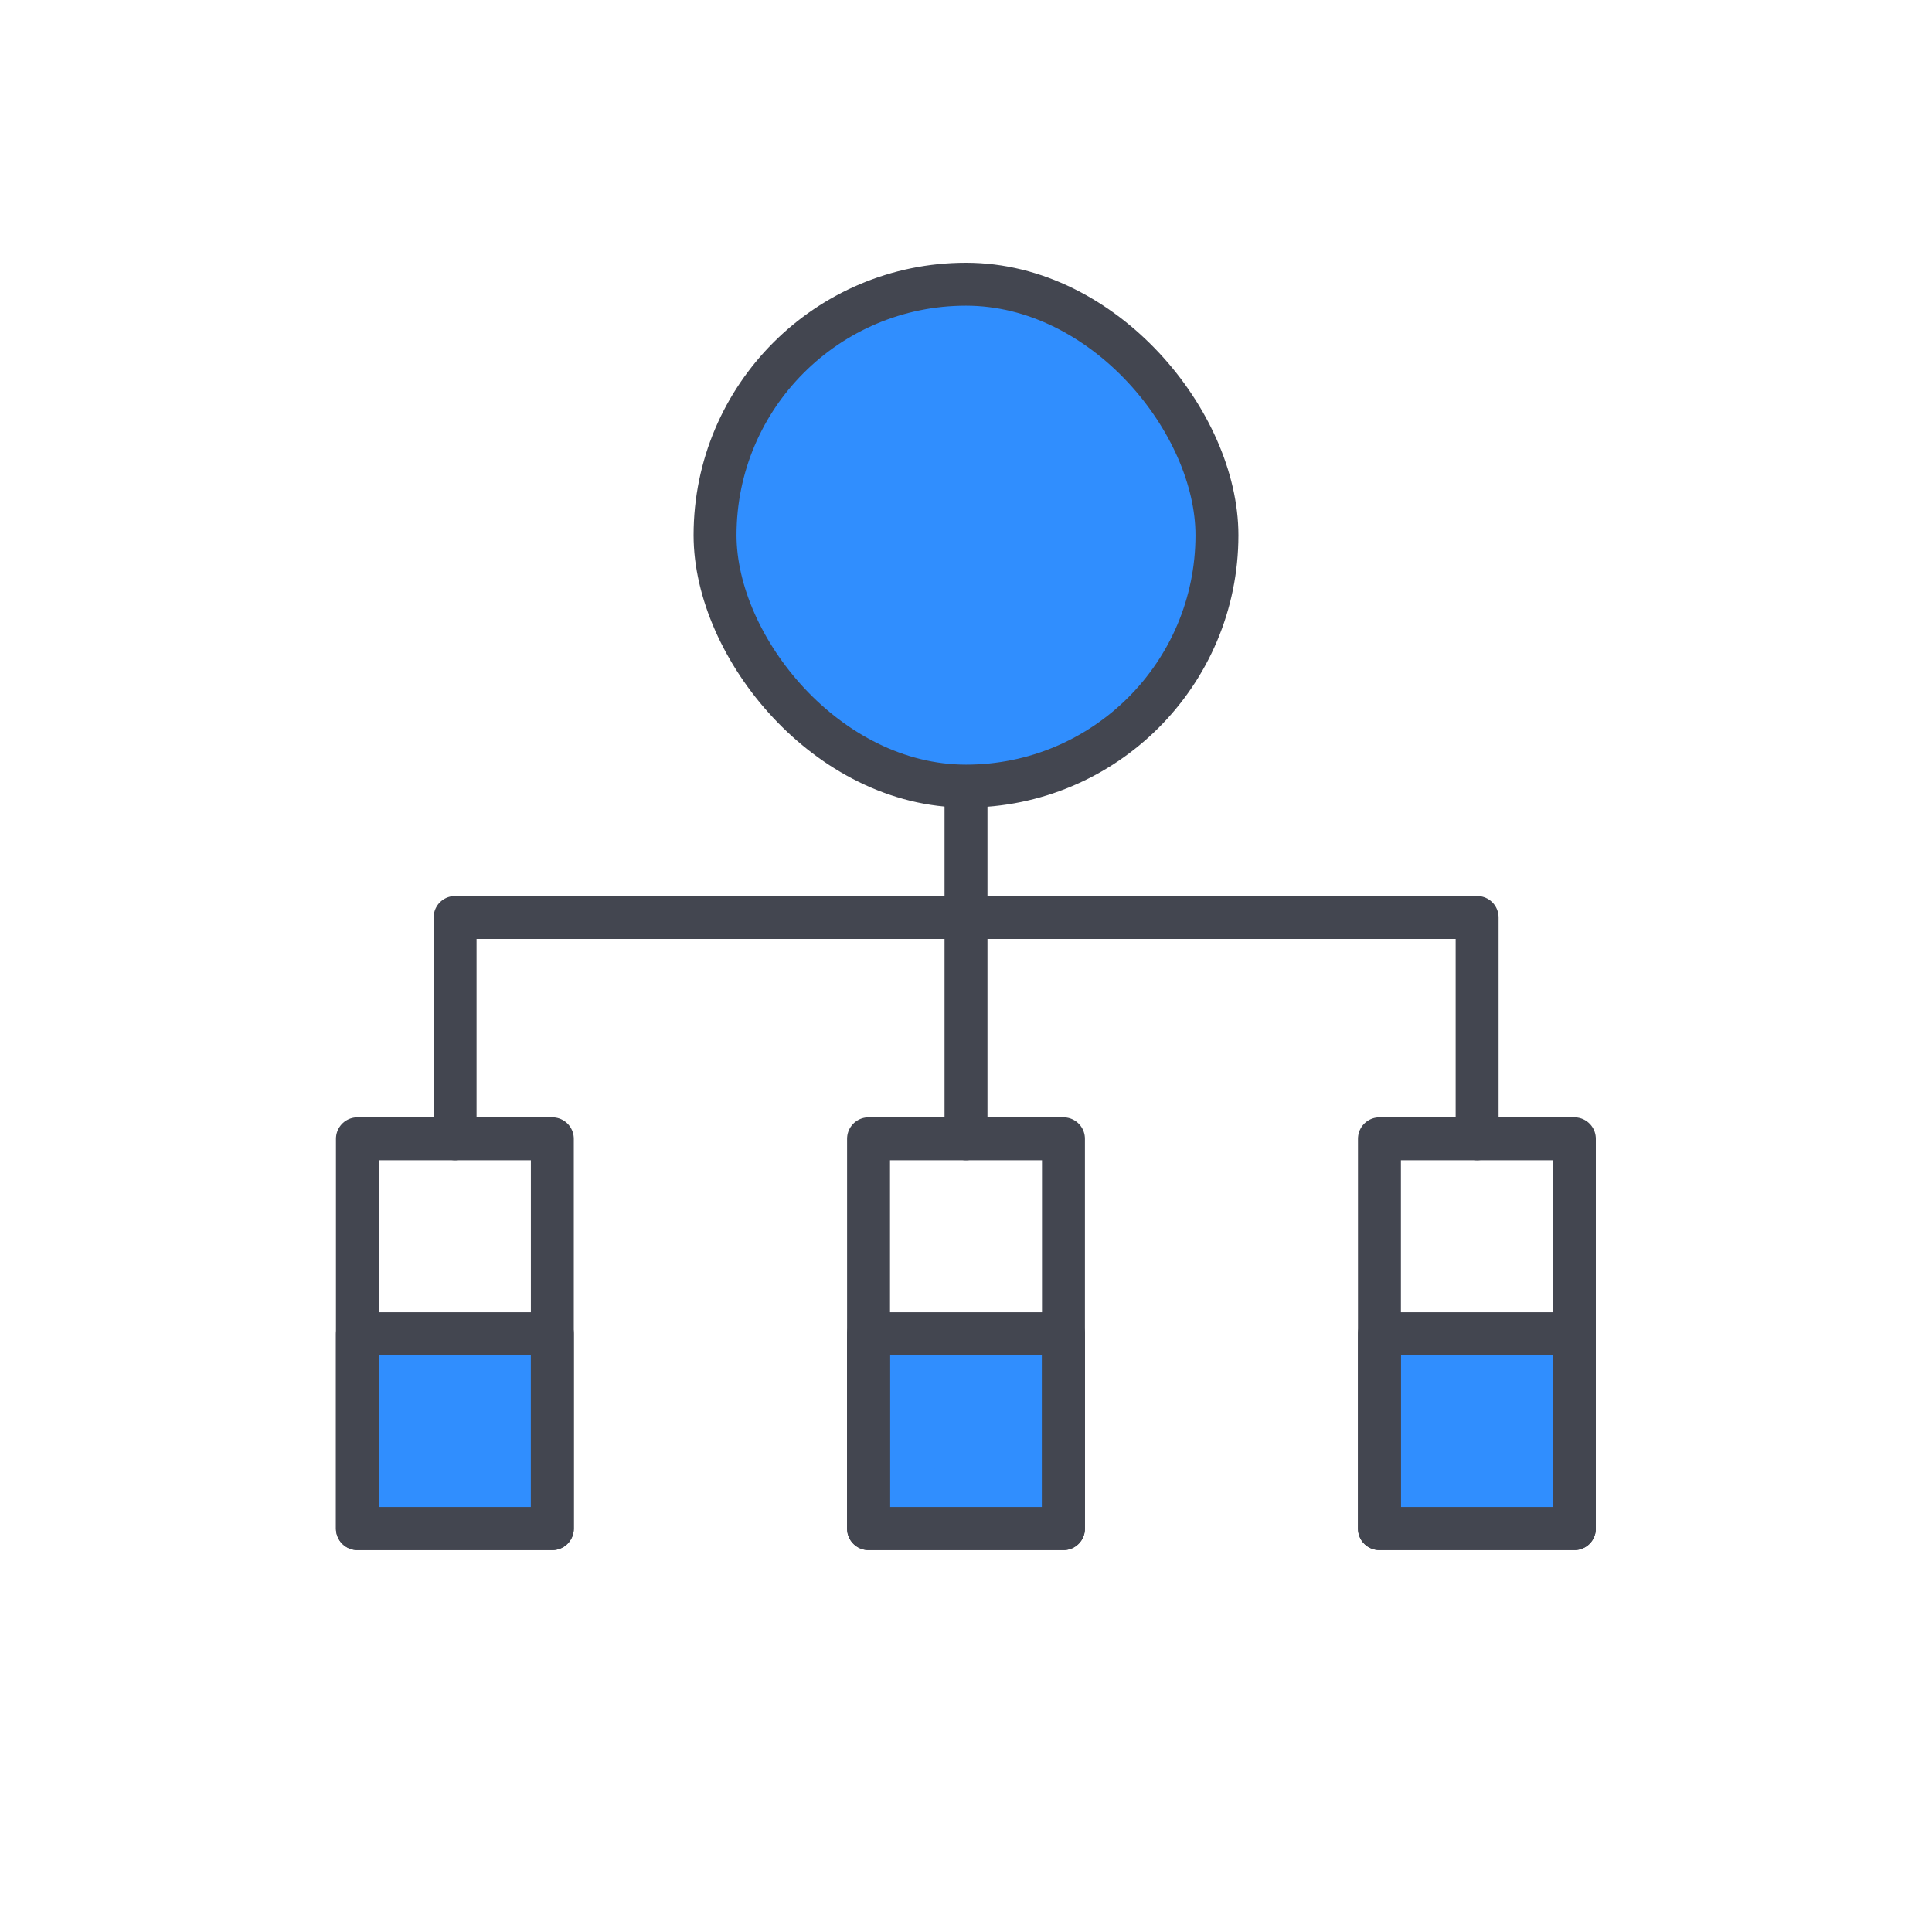 <svg xmlns="http://www.w3.org/2000/svg" viewBox="0 0 90 90"><defs><style>.cls-1,.cls-4{fill:none;}.cls-2,.cls-3{fill:#308efe;}.cls-2,.cls-4{stroke:#434650;stroke-linecap:round;stroke-linejoin:round;stroke-width:2px;}</style></defs><g id="图层_2" data-name="图层 2"><g id="图层_1-2" data-name="图层 1"><rect class="cls-1" width="90" height="90"/><rect class="cls-2" x="40.46" y="62.13" width="9.08" height="9.08"/><rect class="cls-2" x="16.65" y="62.13" width="9.08" height="9.08"/><rect class="cls-2" x="64.26" y="62.13" width="9.08" height="9.08"/><rect class="cls-3" x="42.66" y="64.33" width="4.69" height="4.69" rx="2.34"/><rect class="cls-2" x="33.31" y="13.24" width="23.38" height="23.38" rx="11.69"/><polyline class="cls-4" points="68.81 53.05 68.81 42.74 21.2 42.74 21.2 53.05"/><line class="cls-4" x1="45" y1="53.05" x2="45" y2="36.64"/><rect class="cls-4" x="16.65" y="53.05" width="9.08" height="18.16"/><rect class="cls-4" x="40.46" y="53.05" width="9.08" height="18.16"/><rect class="cls-4" x="64.26" y="53.05" width="9.08" height="18.16"/><rect class="cls-3" x="18.85" y="64.33" width="4.69" height="4.69" rx="2.34"/></g></g></svg>
